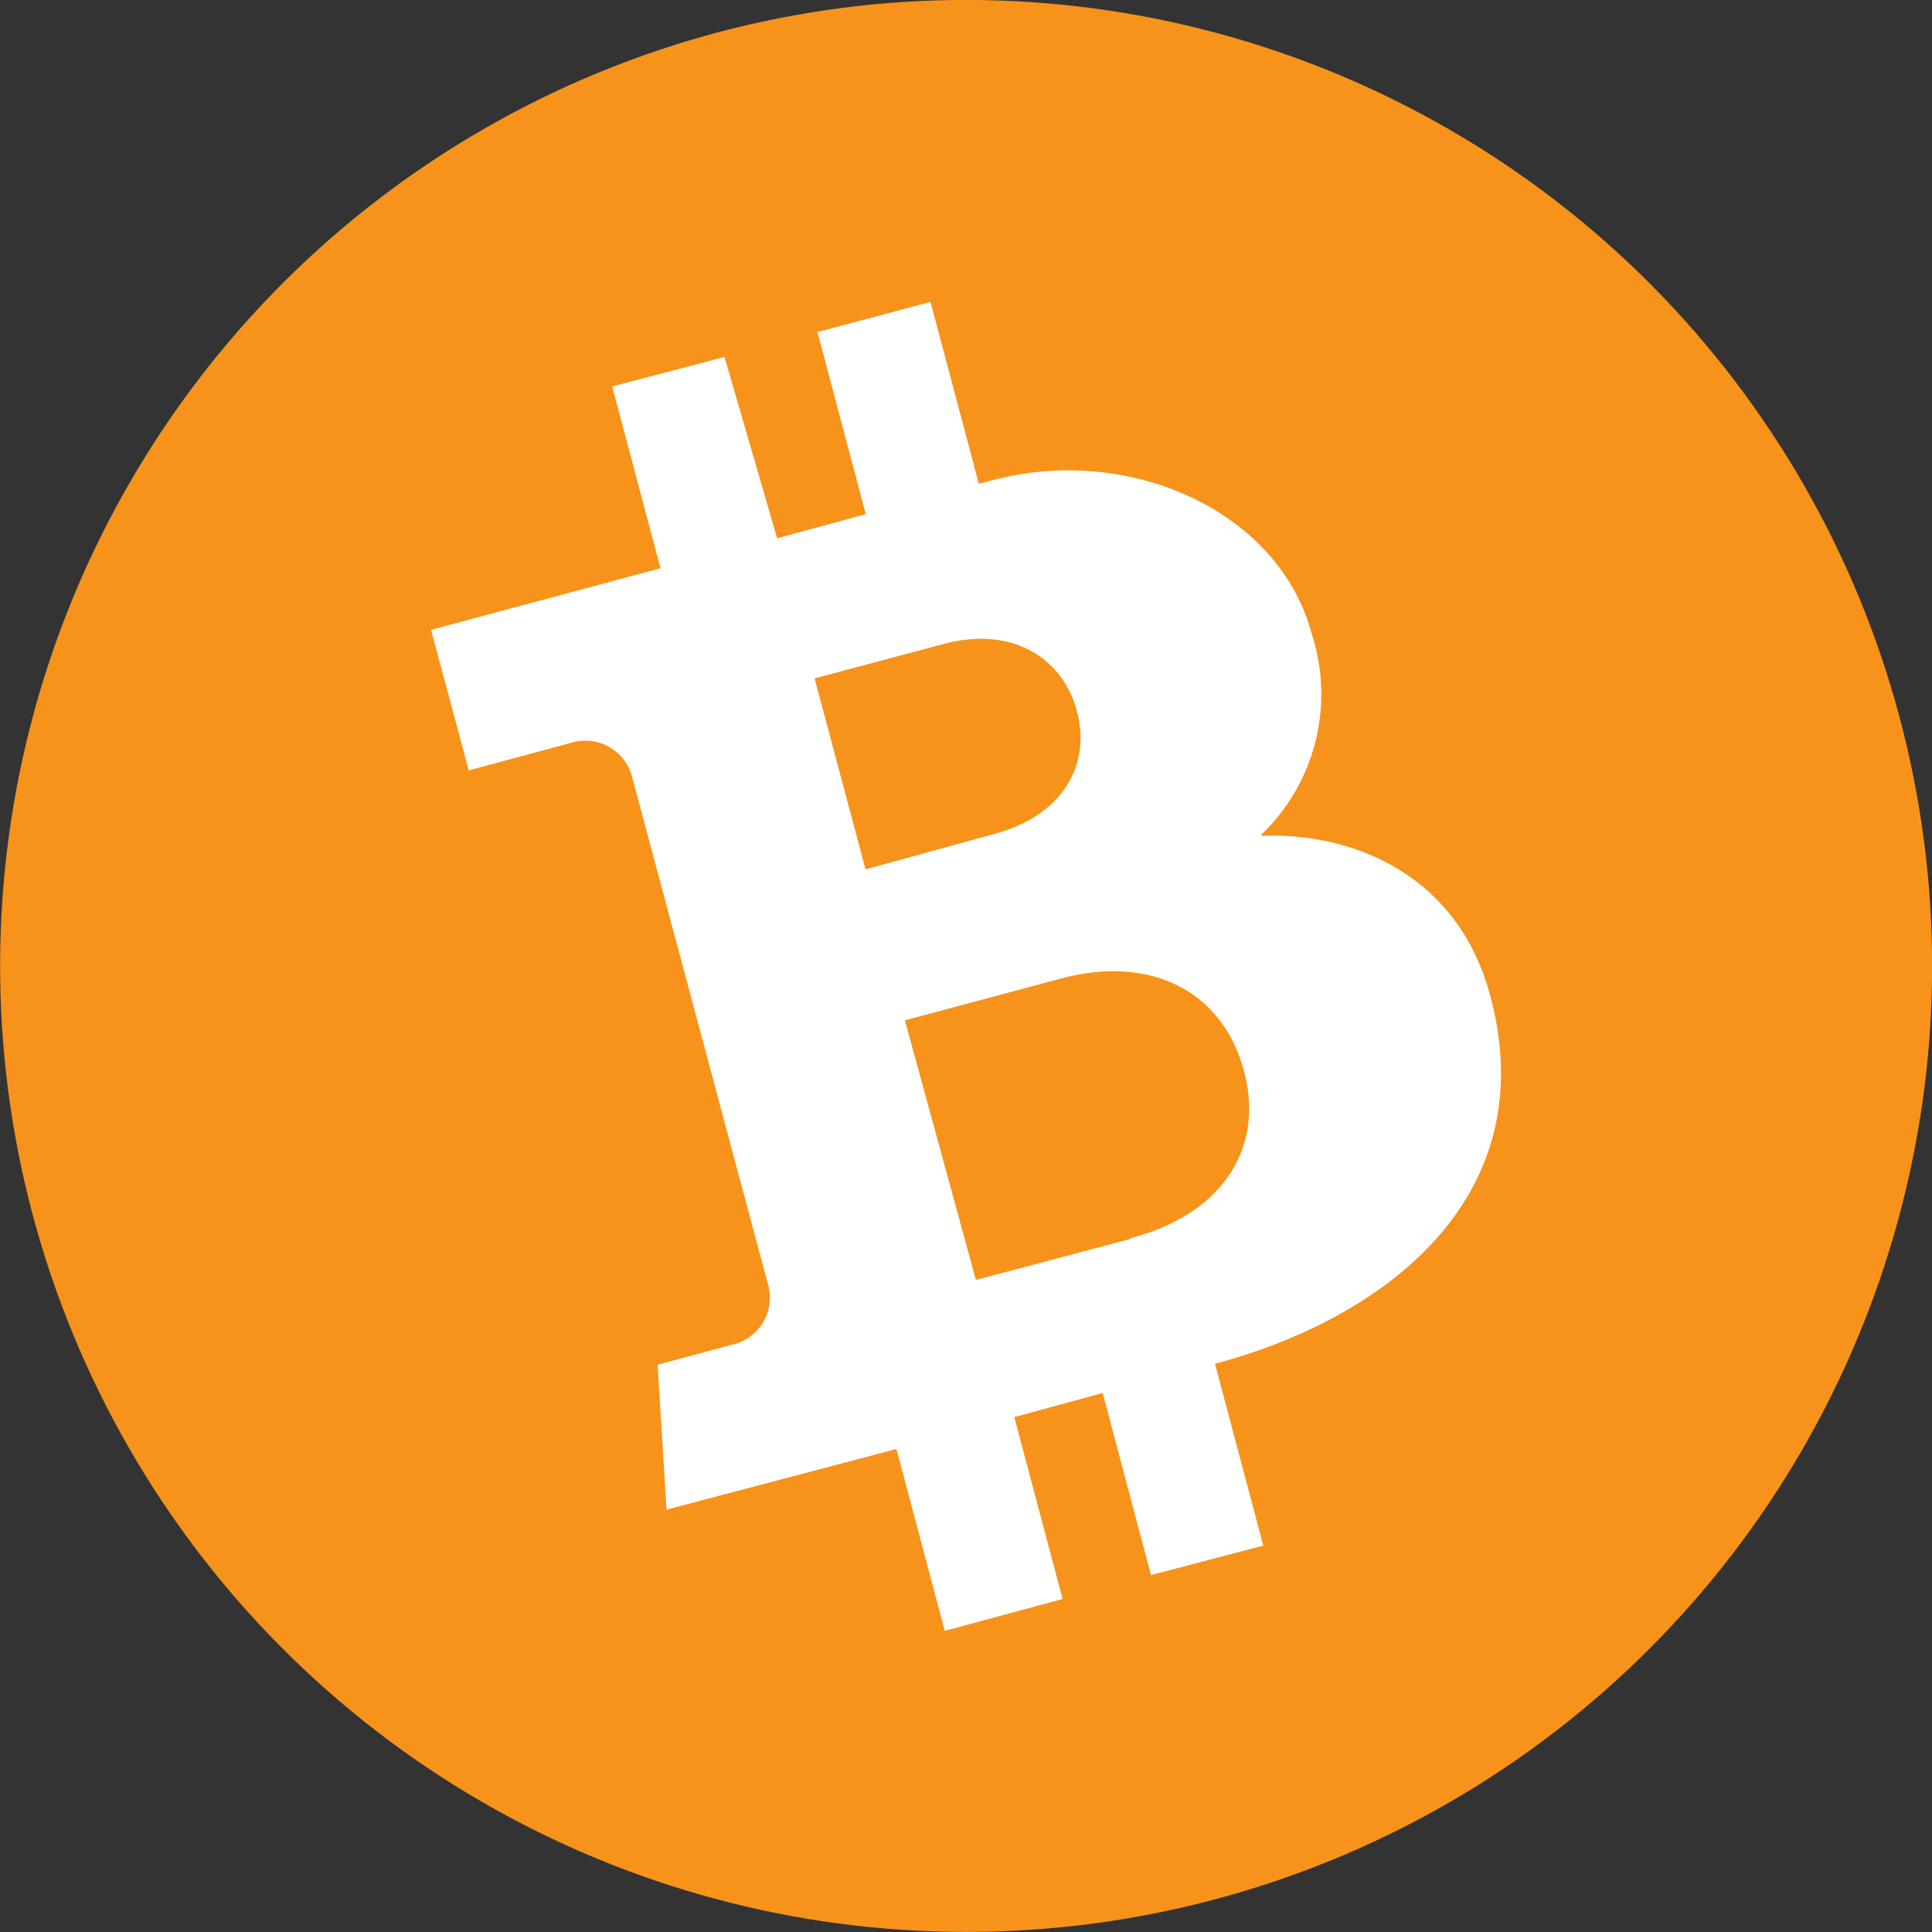 <svg id="Layer_1" data-name="Layer 1" xmlns="http://www.w3.org/2000/svg" viewBox="0 0 80 80"><rect x="0" y="0" width="80" height="80" fill="#333333" stroke="none"/><defs><style>.cls-1{fill:#f7931a;}.cls-2{fill:#fff;}</style></defs><title>BCH</title><circle class="cls-1" cx="40" cy="40" r="40" transform="translate(-0.55 0.56) rotate(-0.8)"/><path class="cls-2" d="M52.21,34.58a8.06,8.06,0,0,0,2.1-8.35c-1.37-5.11-7.6-7.85-13.23-6.34l-.55.14-2-7.53-4.68,1.25,2,7.54-3.67,1L30,14.78,25.35,16l2,7.53-9.5,2.55,1.56,5.82,4.38-1.18a2,2,0,0,1,2.4,1.51l5.6,20.91a2,2,0,0,1-1.32,2.5l-3.24.87.37,6L37.12,60l2,7.53L44,66.21l-2-7.53,3.66-1,2,7.54L52.31,64l-2-7.53c7-1.86,13.64-6.87,11.4-15.23-1.37-5.13-5.83-6.78-9.48-6.63M33.73,28.09l5.33-1.42c2.82-.76,4.91.54,5.52,2.73s-.5,4.35-3.41,5.13L35.84,36ZM46.81,51.3,40.41,53,37.47,42.25l6.46-1.73c3.73-1,6.66.53,7.56,3.75s-.83,6-4.68,7"/></svg>